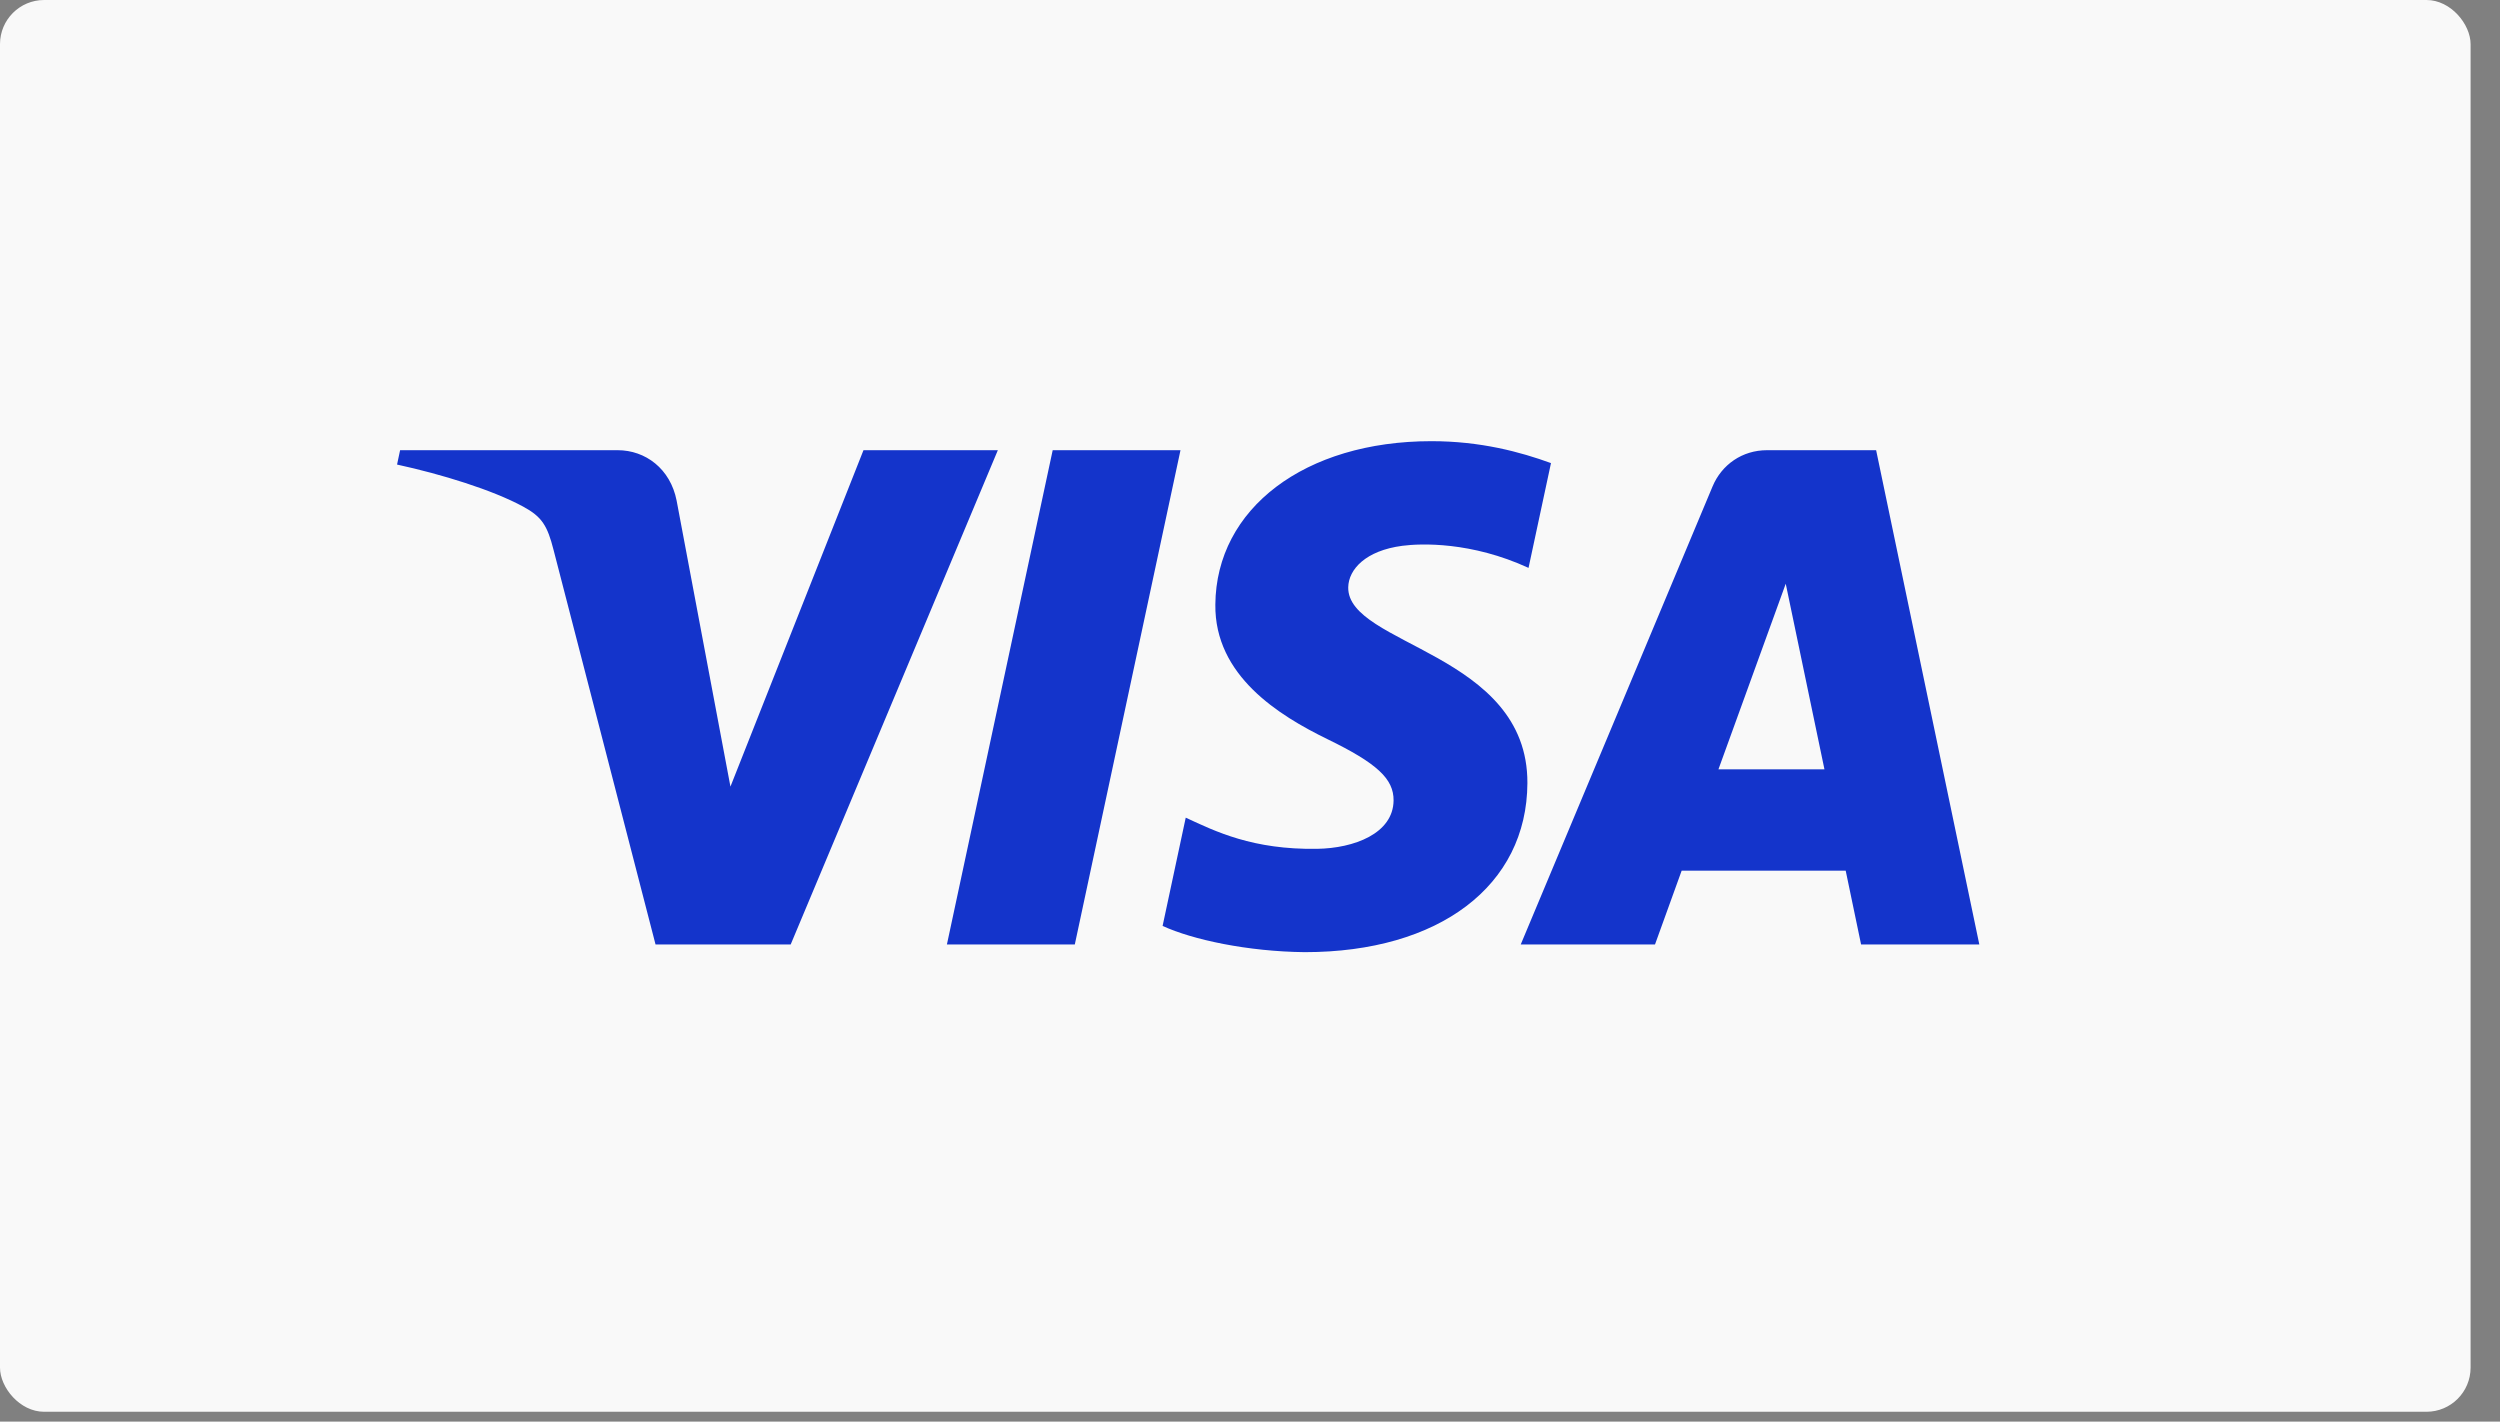 <svg width="51" height="29" viewBox="0 0 51 29" fill="none" xmlns="http://www.w3.org/2000/svg">
<rect x="0" y="0" width="51" height="29" fill="#808080" stroke="none"/>
<g id="visa">
<rect id="Rectangle 312" width="50.4" height="28.8" rx="0.9" fill="white" fill-opacity="0.95"/>
<path id="Visa" d="M24.082 9.184L21.926 19.267H19.317L21.475 9.184H24.082ZM35.056 15.695L36.429 11.908L37.219 15.695H35.056ZM37.966 19.267H40.378L38.273 9.184H36.046C35.546 9.184 35.124 9.475 34.936 9.924L31.023 19.267H33.762L34.306 17.761H37.652L37.966 19.267ZM31.159 15.975C31.17 13.314 27.479 13.167 27.504 11.979C27.512 11.616 27.857 11.232 28.61 11.134C28.985 11.085 30.014 11.047 31.182 11.585L31.64 9.447C31.012 9.219 30.205 9 29.2 9C26.622 9 24.808 10.371 24.793 12.333C24.776 13.784 26.088 14.594 27.076 15.077C28.092 15.571 28.433 15.888 28.429 16.33C28.422 17.006 27.619 17.305 26.869 17.316C25.557 17.337 24.796 16.962 24.189 16.68L23.717 18.889C24.326 19.169 25.451 19.412 26.618 19.424C29.357 19.424 31.15 18.071 31.159 15.975ZM20.356 9.184L16.13 19.267H13.373L11.293 11.22C11.167 10.725 11.057 10.543 10.673 10.335C10.047 9.995 9.011 9.675 8.1 9.477L8.162 9.184H12.6C13.166 9.184 13.675 9.561 13.803 10.212L14.901 16.047L17.615 9.184H20.356Z" fill="#1434CB"/>
</g>
</svg>
